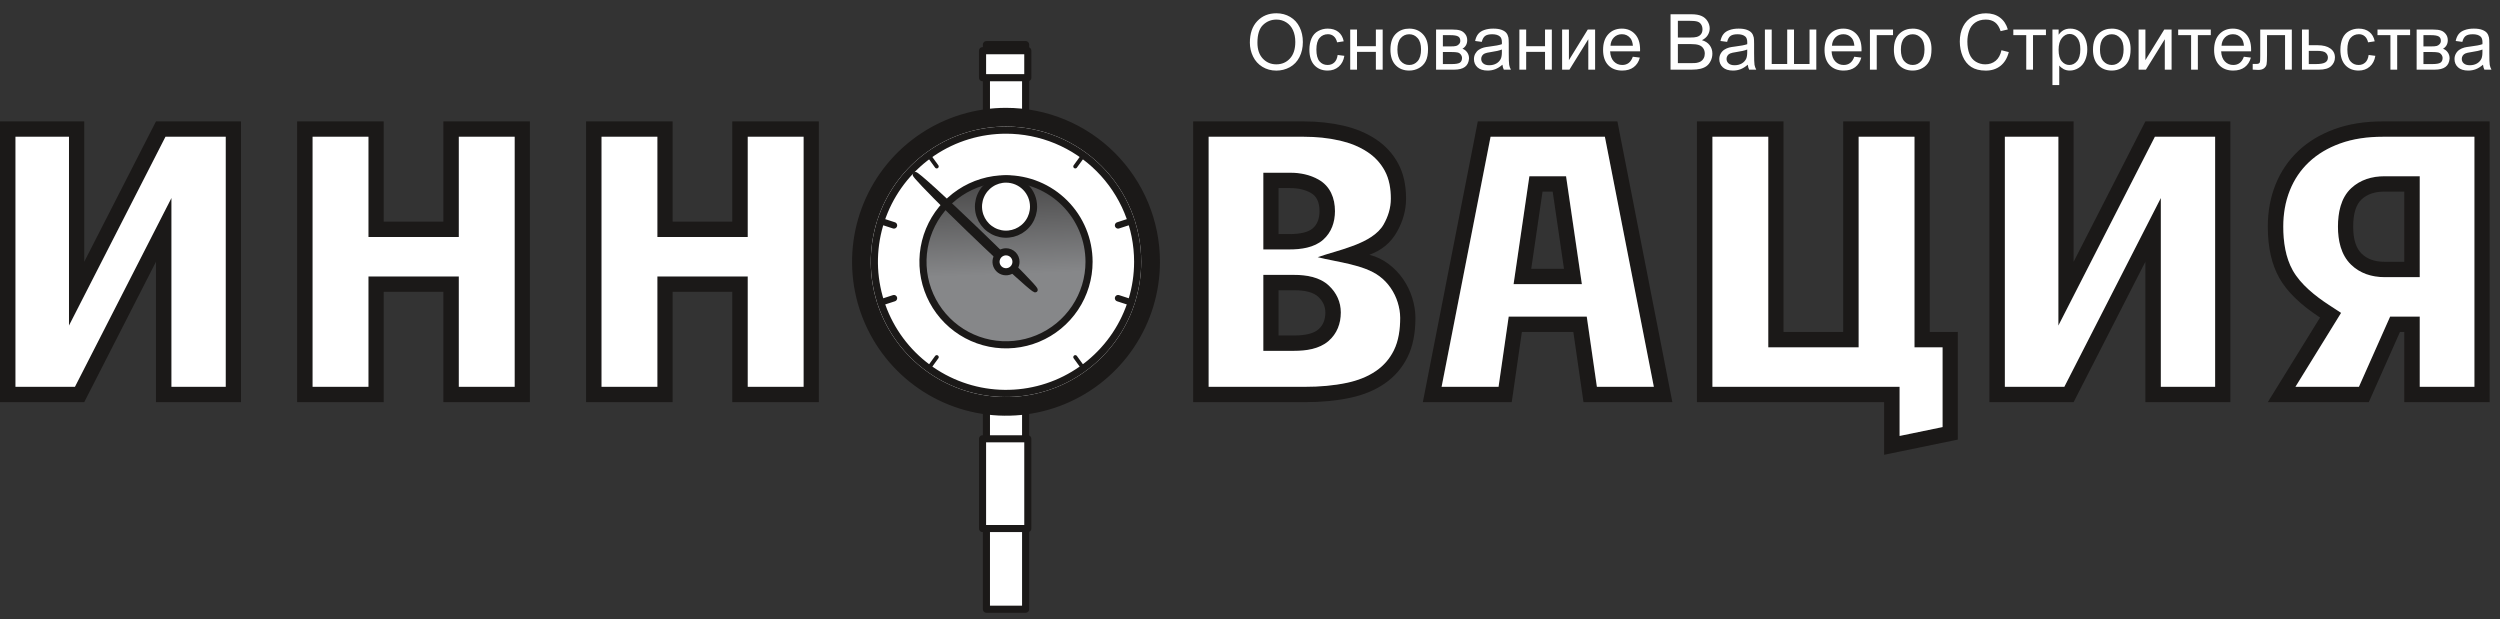 <?xml version="1.0" encoding="UTF-8"?> <svg xmlns="http://www.w3.org/2000/svg" width="323" height="80" viewBox="0 0 323 80" fill="none"><rect x="0" y="0" width="323" height="80" fill="#333333" stroke="none"/><path fill-rule="evenodd" clip-rule="evenodd" d="M127.445 5.764V78.711H132.509V5.764H127.445Z" fill="white" stroke="#1B1918" stroke-width="0.919" stroke-linecap="round" stroke-linejoin="round"></path><path fill-rule="evenodd" clip-rule="evenodd" d="M126.945 6.548V10.042H132.793V6.548H126.945Z" fill="white" stroke="#1B1918" stroke-width="0.92" stroke-linecap="round" stroke-linejoin="round"></path><path fill-rule="evenodd" clip-rule="evenodd" d="M126.945 56.691V68.289H132.793V56.691H126.945Z" fill="white" stroke="#1B1918" stroke-width="0.916" stroke-linecap="round" stroke-linejoin="round"></path><path fill-rule="evenodd" clip-rule="evenodd" d="M129.976 14.393C132.528 14.393 135.054 14.895 137.412 15.872C139.769 16.848 141.911 18.279 143.715 20.083C145.519 21.887 146.95 24.029 147.927 26.387C148.903 28.744 149.406 31.27 149.406 33.822C149.406 37.665 148.266 41.421 146.131 44.617C143.996 47.812 140.962 50.302 137.412 51.773C133.861 53.243 129.955 53.628 126.186 52.878C122.417 52.129 118.955 50.278 116.238 47.561C113.52 44.843 111.67 41.382 110.92 37.613C110.171 33.844 110.555 29.937 112.026 26.387C113.496 22.836 115.987 19.802 119.182 17.667C122.377 15.532 126.134 14.393 129.976 14.393Z" fill="#1B1918" stroke="#1B1918" stroke-width="0.92" stroke-linecap="round" stroke-linejoin="round"></path><path fill-rule="evenodd" clip-rule="evenodd" d="M129.975 15.89C134.731 15.89 139.292 17.779 142.655 21.142C146.018 24.505 147.907 29.066 147.907 33.822C147.907 37.369 146.855 40.836 144.885 43.785C142.914 46.733 140.114 49.032 136.837 50.389C133.56 51.746 129.955 52.101 126.477 51.409C122.998 50.718 119.803 49.01 117.295 46.502C114.787 43.994 113.079 40.799 112.388 37.32C111.696 33.842 112.051 30.236 113.408 26.96C114.765 23.683 117.064 20.883 120.012 18.912C122.961 16.942 126.428 15.89 129.975 15.89Z" fill="white" stroke="#1B1918" stroke-width="0.92" stroke-linecap="round" stroke-linejoin="round"></path><path fill-rule="evenodd" clip-rule="evenodd" d="M129.977 16.814C132.211 16.814 134.422 17.253 136.486 18.108C138.549 18.963 140.424 20.216 142.004 21.795C143.583 23.375 144.836 25.25 145.691 27.313C146.546 29.377 146.986 31.588 146.986 33.822C146.986 37.186 145.988 40.474 144.119 43.271C142.25 46.068 139.594 48.248 136.486 49.536C133.378 50.823 129.958 51.16 126.659 50.504C123.36 49.847 120.329 48.227 117.95 45.849C115.572 43.47 113.952 40.439 113.296 37.14C112.639 33.841 112.976 30.421 114.263 27.313C115.551 24.205 117.731 21.549 120.528 19.68C123.325 17.811 126.613 16.814 129.977 16.814Z" fill="white" stroke="#1B1918" stroke-width="0.92" stroke-linecap="round" stroke-linejoin="round"></path><path d="M129.975 23.093C132.821 23.093 135.55 24.223 137.562 26.235C139.574 28.247 140.705 30.976 140.705 33.822C140.705 35.944 140.075 38.018 138.896 39.783C137.717 41.547 136.042 42.922 134.081 43.734C132.121 44.547 129.963 44.759 127.882 44.345C125.801 43.931 123.889 42.909 122.389 41.409C120.888 39.908 119.866 37.996 119.452 35.915C119.038 33.834 119.251 31.677 120.063 29.716C120.875 27.756 122.25 26.08 124.014 24.901C125.779 23.722 127.853 23.093 129.975 23.093Z" fill="url(#paint0_linear_2875_138)" stroke="#1B1918" stroke-width="0.92" stroke-linecap="round" stroke-linejoin="round"></path><path fill-rule="evenodd" clip-rule="evenodd" d="M129.977 23.138C130.921 23.138 131.826 23.513 132.494 24.18C133.161 24.848 133.536 25.753 133.536 26.697C133.536 27.401 133.328 28.089 132.937 28.674C132.546 29.259 131.99 29.716 131.339 29.985C130.689 30.255 129.973 30.325 129.283 30.188C128.592 30.05 127.958 29.711 127.46 29.214C126.963 28.716 126.624 28.082 126.486 27.391C126.349 26.701 126.419 25.985 126.689 25.335C126.958 24.684 127.414 24.129 128 23.738C128.585 23.346 129.273 23.138 129.977 23.138Z" fill="white" stroke="#1B1918" stroke-width="0.92" stroke-linecap="round" stroke-linejoin="round"></path><path fill-rule="evenodd" clip-rule="evenodd" d="M118.234 22.53C118.263 22.5 118.492 22.663 118.909 23.01C119.326 23.357 119.923 23.881 120.664 24.553C121.406 25.224 122.278 26.03 123.231 26.924C124.184 27.818 125.199 28.782 126.218 29.763C127.754 31.239 129.241 32.695 130.493 33.948C131.745 35.201 132.706 36.194 133.253 36.801C133.799 37.408 133.908 37.602 133.566 37.359C133.223 37.116 132.444 36.447 131.328 35.435C130.211 34.424 128.807 33.116 127.293 31.677C125.779 30.239 124.222 28.733 122.821 27.352C121.419 25.971 120.235 24.776 119.419 23.917C118.602 23.059 118.19 22.576 118.234 22.53Z" fill="white" stroke="#1B1918" stroke-width="0.638" stroke-linecap="round" stroke-linejoin="round"></path><path d="M139.973 47.583L138.926 46.141" stroke="#1B1918" stroke-width="0.516" stroke-linecap="round" stroke-linejoin="round"></path><path d="M146.152 39.079L144.457 38.528" stroke="#1B1918" stroke-width="0.835" stroke-linecap="round" stroke-linejoin="round"></path><path d="M146.152 28.567L144.457 29.118" stroke="#1B1918" stroke-width="0.835" stroke-linecap="round" stroke-linejoin="round"></path><path d="M139.973 20.062L138.926 21.504" stroke="#1B1918" stroke-width="0.516" stroke-linecap="round" stroke-linejoin="round"></path><path d="M121.024 21.505L119.977 20.063" stroke="#1B1918" stroke-width="0.516" stroke-linecap="round" stroke-linejoin="round"></path><path d="M115.496 29.118L113.801 28.567" stroke="#1B1918" stroke-width="0.835" stroke-linecap="round" stroke-linejoin="round"></path><path d="M115.496 38.528L113.801 39.079" stroke="#1B1918" stroke-width="0.835" stroke-linecap="round" stroke-linejoin="round"></path><path d="M121.028 46.141L119.98 47.583" stroke="#1B1918" stroke-width="0.516" stroke-linecap="round" stroke-linejoin="round"></path><path fill-rule="evenodd" clip-rule="evenodd" d="M129.976 32.533C130.318 32.533 130.646 32.669 130.888 32.911C131.13 33.153 131.265 33.48 131.265 33.822C131.265 34.077 131.19 34.326 131.048 34.538C130.907 34.75 130.705 34.916 130.47 35.013C130.234 35.111 129.975 35.136 129.725 35.087C129.475 35.037 129.245 34.914 129.065 34.734C128.885 34.553 128.762 34.324 128.712 34.074C128.663 33.824 128.688 33.565 128.786 33.329C128.883 33.093 129.048 32.892 129.26 32.751C129.472 32.609 129.722 32.533 129.976 32.533Z" fill="white" stroke="#1B1918" stroke-width="0.92" stroke-linecap="round" stroke-linejoin="round"></path><path d="M161.483 5.514C161.483 4.326 161.802 3.396 162.44 2.726C163.078 2.052 163.902 1.715 164.911 1.715C165.572 1.715 166.168 1.873 166.698 2.188C167.229 2.504 167.632 2.945 167.909 3.512C168.189 4.075 168.329 4.715 168.329 5.431C168.329 6.157 168.183 6.806 167.89 7.379C167.597 7.952 167.182 8.386 166.645 8.683C166.107 8.976 165.528 9.122 164.906 9.122C164.232 9.122 163.63 8.959 163.1 8.634C162.569 8.308 162.167 7.864 161.894 7.301C161.62 6.738 161.483 6.142 161.483 5.514ZM162.46 5.528C162.46 6.391 162.691 7.071 163.153 7.569C163.619 8.064 164.201 8.312 164.901 8.312C165.614 8.312 166.2 8.061 166.659 7.56C167.121 7.058 167.353 6.347 167.353 5.426C167.353 4.843 167.253 4.335 167.055 3.902C166.859 3.466 166.571 3.129 166.19 2.892C165.813 2.651 165.388 2.53 164.916 2.53C164.245 2.53 163.668 2.761 163.183 3.224C162.701 3.683 162.46 4.451 162.46 5.528ZM172.826 7.101L173.69 7.213C173.596 7.809 173.354 8.276 172.963 8.614C172.576 8.95 172.099 9.117 171.532 9.117C170.823 9.117 170.251 8.886 169.818 8.424C169.389 7.958 169.174 7.293 169.174 6.427C169.174 5.867 169.267 5.377 169.452 4.957C169.638 4.537 169.919 4.223 170.297 4.015C170.678 3.803 171.091 3.697 171.537 3.697C172.1 3.697 172.561 3.84 172.919 4.127C173.277 4.41 173.507 4.814 173.607 5.338L172.753 5.47C172.672 5.121 172.527 4.859 172.318 4.684C172.113 4.508 171.864 4.42 171.571 4.42C171.129 4.42 170.769 4.579 170.492 4.898C170.215 5.214 170.077 5.715 170.077 6.402C170.077 7.099 170.211 7.605 170.478 7.921C170.744 8.237 171.093 8.395 171.522 8.395C171.868 8.395 172.156 8.289 172.387 8.077C172.618 7.866 172.764 7.54 172.826 7.101ZM174.447 3.814H175.326V5.973H177.763V3.814H178.642V9H177.763V6.7H175.326V9H174.447V3.814ZM179.643 6.407C179.643 5.447 179.91 4.736 180.443 4.273C180.889 3.889 181.433 3.697 182.074 3.697C182.787 3.697 183.37 3.932 183.822 4.4C184.275 4.866 184.501 5.51 184.501 6.334C184.501 7.001 184.4 7.527 184.198 7.911C184 8.292 183.708 8.588 183.324 8.8C182.943 9.011 182.527 9.117 182.074 9.117C181.348 9.117 180.761 8.884 180.312 8.419C179.866 7.953 179.643 7.283 179.643 6.407ZM180.546 6.407C180.546 7.071 180.691 7.569 180.98 7.901C181.27 8.23 181.635 8.395 182.074 8.395C182.51 8.395 182.873 8.229 183.163 7.896C183.453 7.564 183.598 7.058 183.598 6.378C183.598 5.737 183.451 5.252 183.158 4.923C182.868 4.591 182.507 4.425 182.074 4.425C181.635 4.425 181.27 4.589 180.98 4.918C180.691 5.247 180.546 5.743 180.546 6.407ZM185.541 3.814H187.567C188.065 3.814 188.435 3.857 188.676 3.941C188.92 4.023 189.128 4.174 189.301 4.396C189.477 4.617 189.564 4.882 189.564 5.191C189.564 5.439 189.512 5.655 189.408 5.841C189.307 6.023 189.154 6.176 188.949 6.3C189.193 6.381 189.395 6.534 189.555 6.759C189.717 6.98 189.799 7.244 189.799 7.55C189.766 8.041 189.59 8.406 189.271 8.644C188.952 8.881 188.489 9 187.88 9H185.541V3.814ZM186.42 5.997H187.357C187.732 5.997 187.989 5.978 188.129 5.938C188.269 5.899 188.394 5.821 188.505 5.704C188.616 5.584 188.671 5.44 188.671 5.274C188.671 5.001 188.573 4.811 188.378 4.703C188.186 4.596 187.855 4.542 187.387 4.542H186.42V5.997ZM186.42 8.277H187.577C188.075 8.277 188.417 8.22 188.603 8.106C188.788 7.989 188.886 7.789 188.896 7.506C188.896 7.34 188.842 7.187 188.734 7.047C188.627 6.904 188.487 6.814 188.314 6.778C188.142 6.739 187.865 6.72 187.484 6.72H186.42V8.277ZM194.115 8.36C193.79 8.637 193.476 8.832 193.173 8.946C192.873 9.06 192.551 9.117 192.206 9.117C191.636 9.117 191.199 8.979 190.893 8.702C190.587 8.422 190.434 8.066 190.434 7.633C190.434 7.379 190.491 7.148 190.604 6.939C190.722 6.728 190.873 6.559 191.059 6.432C191.247 6.305 191.459 6.209 191.693 6.144C191.866 6.098 192.126 6.054 192.475 6.012C193.184 5.927 193.707 5.826 194.042 5.709C194.045 5.589 194.047 5.512 194.047 5.479C194.047 5.121 193.964 4.869 193.798 4.723C193.573 4.524 193.24 4.425 192.797 4.425C192.383 4.425 192.077 4.498 191.879 4.645C191.684 4.788 191.539 5.043 191.444 5.411L190.585 5.294C190.663 4.926 190.792 4.63 190.971 4.405C191.15 4.177 191.409 4.003 191.747 3.883C192.086 3.759 192.478 3.697 192.924 3.697C193.367 3.697 193.726 3.749 194.003 3.854C194.28 3.958 194.483 4.09 194.613 4.249C194.743 4.405 194.835 4.604 194.887 4.845C194.916 4.994 194.931 5.265 194.931 5.655V6.827C194.931 7.644 194.949 8.162 194.984 8.38C195.023 8.595 195.098 8.801 195.209 9H194.291C194.2 8.818 194.141 8.604 194.115 8.36ZM194.042 6.397C193.723 6.528 193.244 6.638 192.606 6.729C192.245 6.782 191.99 6.84 191.84 6.905C191.69 6.97 191.575 7.066 191.493 7.193C191.412 7.317 191.371 7.455 191.371 7.608C191.371 7.843 191.459 8.038 191.635 8.194C191.814 8.351 192.074 8.429 192.416 8.429C192.755 8.429 193.056 8.355 193.319 8.209C193.583 8.059 193.777 7.856 193.9 7.599C193.995 7.4 194.042 7.107 194.042 6.72V6.397ZM196.303 3.814H197.182V5.973H199.618V3.814H200.497V9H199.618V6.7H197.182V9H196.303V3.814ZM201.825 3.814H202.704V7.77L205.141 3.814H206.088V9H205.209V5.069L202.772 9H201.825V3.814ZM210.961 7.33L211.869 7.442C211.726 7.973 211.461 8.385 211.073 8.678C210.686 8.971 210.191 9.117 209.589 9.117C208.83 9.117 208.228 8.884 207.782 8.419C207.34 7.95 207.118 7.294 207.118 6.451C207.118 5.579 207.343 4.902 207.792 4.42C208.241 3.938 208.824 3.697 209.54 3.697C210.233 3.697 210.8 3.933 211.239 4.405C211.679 4.877 211.898 5.541 211.898 6.397C211.898 6.45 211.897 6.528 211.894 6.632H208.026C208.059 7.202 208.22 7.638 208.51 7.94C208.799 8.243 209.161 8.395 209.594 8.395C209.916 8.395 210.191 8.31 210.419 8.141C210.647 7.971 210.827 7.701 210.961 7.33ZM208.075 5.909H210.971C210.932 5.473 210.821 5.146 210.639 4.928C210.359 4.589 209.996 4.42 209.55 4.42C209.146 4.42 208.806 4.555 208.529 4.825C208.256 5.095 208.104 5.457 208.075 5.909ZM215.834 9V1.842H218.52C219.066 1.842 219.504 1.915 219.833 2.062C220.165 2.205 220.424 2.428 220.609 2.73C220.798 3.03 220.893 3.344 220.893 3.673C220.893 3.979 220.81 4.267 220.644 4.537C220.478 4.807 220.227 5.025 219.892 5.191C220.325 5.318 220.657 5.535 220.888 5.841C221.122 6.147 221.239 6.508 221.239 6.925C221.239 7.26 221.168 7.573 221.024 7.862C220.884 8.149 220.71 8.37 220.502 8.526C220.294 8.683 220.032 8.801 219.716 8.883C219.403 8.961 219.019 9 218.563 9H215.834ZM216.781 4.85H218.329C218.749 4.85 219.05 4.822 219.232 4.767C219.473 4.695 219.654 4.576 219.774 4.41C219.898 4.244 219.96 4.036 219.96 3.785C219.96 3.548 219.903 3.339 219.789 3.16C219.675 2.978 219.512 2.854 219.301 2.789C219.089 2.721 218.726 2.687 218.212 2.687H216.781V4.85ZM216.781 8.155H218.563C218.869 8.155 219.084 8.144 219.208 8.121C219.426 8.082 219.608 8.017 219.755 7.926C219.901 7.835 220.022 7.703 220.116 7.53C220.211 7.354 220.258 7.153 220.258 6.925C220.258 6.658 220.189 6.427 220.053 6.231C219.916 6.033 219.726 5.895 219.481 5.816C219.241 5.735 218.892 5.694 218.437 5.694H216.781V8.155ZM225.814 8.36C225.489 8.637 225.175 8.832 224.872 8.946C224.573 9.06 224.25 9.117 223.905 9.117C223.336 9.117 222.898 8.979 222.592 8.702C222.286 8.422 222.133 8.066 222.133 7.633C222.133 7.379 222.19 7.148 222.304 6.939C222.421 6.728 222.572 6.559 222.758 6.432C222.947 6.305 223.158 6.209 223.393 6.144C223.565 6.098 223.826 6.054 224.174 6.012C224.883 5.927 225.406 5.826 225.741 5.709C225.744 5.589 225.746 5.512 225.746 5.479C225.746 5.121 225.663 4.869 225.497 4.723C225.272 4.524 224.939 4.425 224.496 4.425C224.083 4.425 223.777 4.498 223.578 4.645C223.383 4.788 223.238 5.043 223.144 5.411L222.284 5.294C222.362 4.926 222.491 4.63 222.67 4.405C222.849 4.177 223.108 4.003 223.446 3.883C223.785 3.759 224.177 3.697 224.623 3.697C225.066 3.697 225.425 3.749 225.702 3.854C225.979 3.958 226.182 4.09 226.312 4.249C226.443 4.405 226.534 4.604 226.586 4.845C226.615 4.994 226.63 5.265 226.63 5.655V6.827C226.63 7.644 226.648 8.162 226.684 8.38C226.723 8.595 226.798 8.801 226.908 9H225.99C225.899 8.818 225.84 8.604 225.814 8.36ZM225.741 6.397C225.422 6.528 224.944 6.638 224.306 6.729C223.944 6.782 223.689 6.84 223.539 6.905C223.389 6.97 223.274 7.066 223.192 7.193C223.111 7.317 223.07 7.455 223.07 7.608C223.07 7.843 223.158 8.038 223.334 8.194C223.513 8.351 223.773 8.429 224.115 8.429C224.454 8.429 224.755 8.355 225.019 8.209C225.282 8.059 225.476 7.856 225.6 7.599C225.694 7.4 225.741 7.107 225.741 6.72V6.397ZM228.026 3.814H228.905V8.272H230.907V3.814H231.786V8.272H233.793V3.814H234.667V9H228.026V3.814ZM239.574 7.33L240.482 7.442C240.339 7.973 240.074 8.385 239.687 8.678C239.299 8.971 238.804 9.117 238.202 9.117C237.444 9.117 236.841 8.884 236.396 8.419C235.953 7.95 235.731 7.294 235.731 6.451C235.731 5.579 235.956 4.902 236.405 4.42C236.854 3.938 237.437 3.697 238.153 3.697C238.847 3.697 239.413 3.933 239.853 4.405C240.292 4.877 240.512 5.541 240.512 6.397C240.512 6.45 240.51 6.528 240.507 6.632H236.64C236.672 7.202 236.833 7.638 237.123 7.94C237.413 8.243 237.774 8.395 238.207 8.395C238.529 8.395 238.804 8.31 239.032 8.141C239.26 7.971 239.441 7.701 239.574 7.33ZM236.688 5.909H239.584C239.545 5.473 239.434 5.146 239.252 4.928C238.972 4.589 238.609 4.42 238.163 4.42C237.759 4.42 237.419 4.555 237.143 4.825C236.869 5.095 236.718 5.457 236.688 5.909ZM241.596 3.814H244.579V4.542H242.475V9H241.596V3.814ZM244.691 6.407C244.691 5.447 244.958 4.736 245.492 4.273C245.938 3.889 246.482 3.697 247.123 3.697C247.836 3.697 248.419 3.932 248.871 4.4C249.324 4.866 249.55 5.51 249.55 6.334C249.55 7.001 249.449 7.527 249.247 7.911C249.049 8.292 248.757 8.588 248.373 8.8C247.992 9.011 247.576 9.117 247.123 9.117C246.397 9.117 245.81 8.884 245.36 8.419C244.914 7.953 244.691 7.283 244.691 6.407ZM245.595 6.407C245.595 7.071 245.74 7.569 246.029 7.901C246.319 8.23 246.684 8.395 247.123 8.395C247.559 8.395 247.922 8.229 248.212 7.896C248.502 7.564 248.646 7.058 248.646 6.378C248.646 5.737 248.5 5.252 248.207 4.923C247.917 4.591 247.556 4.425 247.123 4.425C246.684 4.425 246.319 4.589 246.029 4.918C245.74 5.247 245.595 5.743 245.595 6.407ZM258.588 6.49L259.535 6.729C259.337 7.507 258.979 8.102 258.461 8.512C257.947 8.919 257.317 9.122 256.571 9.122C255.8 9.122 255.172 8.966 254.687 8.653C254.205 8.338 253.837 7.882 253.583 7.286C253.332 6.69 253.207 6.051 253.207 5.367C253.207 4.622 253.349 3.972 253.632 3.419C253.918 2.862 254.324 2.441 254.848 2.154C255.375 1.865 255.954 1.72 256.586 1.72C257.302 1.72 257.904 1.902 258.393 2.267C258.881 2.631 259.221 3.144 259.413 3.805L258.48 4.024C258.314 3.504 258.074 3.124 257.758 2.887C257.442 2.649 257.045 2.53 256.566 2.53C256.016 2.53 255.556 2.662 255.185 2.926C254.817 3.189 254.558 3.544 254.408 3.99C254.258 4.433 254.184 4.89 254.184 5.362C254.184 5.971 254.271 6.503 254.447 6.959C254.626 7.411 254.903 7.75 255.277 7.975C255.652 8.199 256.057 8.312 256.493 8.312C257.024 8.312 257.473 8.159 257.841 7.853C258.209 7.547 258.458 7.092 258.588 6.49ZM260.121 3.814H264.335V4.542H262.665V9H261.791V4.542H260.121V3.814ZM265.175 10.987V3.814H265.976V4.488C266.164 4.225 266.378 4.028 266.615 3.897C266.853 3.764 267.141 3.697 267.479 3.697C267.922 3.697 268.313 3.811 268.651 4.039C268.99 4.267 269.245 4.589 269.418 5.006C269.59 5.419 269.677 5.873 269.677 6.368C269.677 6.899 269.581 7.377 269.389 7.804C269.2 8.227 268.923 8.552 268.559 8.78C268.197 9.005 267.816 9.117 267.416 9.117C267.123 9.117 266.859 9.055 266.625 8.932C266.394 8.808 266.203 8.652 266.054 8.463V10.987H265.175ZM265.971 6.437C265.971 7.104 266.106 7.597 266.376 7.916C266.646 8.235 266.973 8.395 267.357 8.395C267.748 8.395 268.082 8.23 268.358 7.901C268.638 7.569 268.778 7.057 268.778 6.363C268.778 5.702 268.642 5.208 268.368 4.879C268.098 4.55 267.774 4.386 267.396 4.386C267.022 4.386 266.69 4.562 266.4 4.913C266.114 5.261 265.971 5.769 265.971 6.437ZM270.414 6.407C270.414 5.447 270.681 4.736 271.215 4.273C271.661 3.889 272.204 3.697 272.846 3.697C273.559 3.697 274.141 3.932 274.594 4.4C275.046 4.866 275.272 5.51 275.272 6.334C275.272 7.001 275.172 7.527 274.97 7.911C274.771 8.292 274.48 8.588 274.096 8.8C273.715 9.011 273.298 9.117 272.846 9.117C272.12 9.117 271.532 8.884 271.083 8.419C270.637 7.953 270.414 7.283 270.414 6.407ZM271.317 6.407C271.317 7.071 271.462 7.569 271.752 7.901C272.042 8.23 272.406 8.395 272.846 8.395C273.282 8.395 273.645 8.229 273.935 7.896C274.224 7.564 274.369 7.058 274.369 6.378C274.369 5.737 274.223 5.252 273.93 4.923C273.64 4.591 273.279 4.425 272.846 4.425C272.406 4.425 272.042 4.589 271.752 4.918C271.462 5.247 271.317 5.743 271.317 6.407ZM276.308 3.814H277.187V7.77L279.623 3.814H280.57V9H279.691V5.069L277.255 9H276.308V3.814ZM281.42 3.814H285.634V4.542H283.964V9H283.09V4.542H281.42V3.814ZM289.906 7.33L290.814 7.442C290.671 7.973 290.406 8.385 290.019 8.678C289.631 8.971 289.136 9.117 288.534 9.117C287.776 9.117 287.174 8.884 286.728 8.419C286.285 7.95 286.063 7.294 286.063 6.451C286.063 5.579 286.288 4.902 286.737 4.42C287.187 3.938 287.769 3.697 288.485 3.697C289.179 3.697 289.745 3.933 290.185 4.405C290.624 4.877 290.844 5.541 290.844 6.397C290.844 6.45 290.842 6.528 290.839 6.632H286.972C287.004 7.202 287.165 7.638 287.455 7.94C287.745 8.243 288.106 8.395 288.539 8.395C288.861 8.395 289.136 8.31 289.364 8.141C289.592 7.971 289.773 7.701 289.906 7.33ZM287.021 5.909H289.916C289.877 5.473 289.766 5.146 289.584 4.928C289.304 4.589 288.941 4.42 288.495 4.42C288.091 4.42 287.751 4.555 287.475 4.825C287.201 5.095 287.05 5.457 287.021 5.909ZM292.021 3.814H296.103V9H295.229V4.542H292.899V7.125C292.899 7.727 292.88 8.124 292.841 8.316C292.802 8.508 292.694 8.676 292.519 8.819C292.343 8.963 292.089 9.034 291.757 9.034C291.552 9.034 291.316 9.021 291.049 8.995V8.263H291.435C291.617 8.263 291.747 8.245 291.825 8.209C291.903 8.17 291.955 8.11 291.981 8.028C292.007 7.947 292.021 7.682 292.021 7.232V3.814ZM297.416 3.814H298.295V5.841H299.408C300.134 5.841 300.692 5.982 301.083 6.266C301.477 6.546 301.674 6.933 301.674 7.428C301.674 7.861 301.509 8.232 301.181 8.541C300.855 8.847 300.333 9 299.613 9H297.416V3.814ZM298.295 8.277H299.218C299.774 8.277 300.172 8.209 300.409 8.072C300.647 7.936 300.766 7.722 300.766 7.433C300.766 7.208 300.678 7.008 300.502 6.832C300.326 6.656 299.937 6.568 299.335 6.568H298.295V8.277ZM306.029 7.101L306.894 7.213C306.799 7.809 306.557 8.276 306.166 8.614C305.779 8.95 305.302 9.117 304.735 9.117C304.026 9.117 303.454 8.886 303.021 8.424C302.592 7.958 302.377 7.293 302.377 6.427C302.377 5.867 302.47 5.377 302.655 4.957C302.841 4.537 303.122 4.223 303.5 4.015C303.881 3.803 304.294 3.697 304.74 3.697C305.303 3.697 305.764 3.84 306.122 4.127C306.48 4.41 306.71 4.814 306.811 5.338L305.956 5.47C305.875 5.121 305.73 4.859 305.521 4.684C305.316 4.508 305.067 4.42 304.774 4.42C304.332 4.42 303.972 4.579 303.695 4.898C303.419 5.214 303.28 5.715 303.28 6.402C303.28 7.099 303.414 7.605 303.681 7.921C303.948 8.237 304.296 8.395 304.726 8.395C305.071 8.395 305.359 8.289 305.59 8.077C305.821 7.866 305.967 7.54 306.029 7.101ZM307.172 3.814H311.386V4.542H309.716V9H308.842V4.542H307.172V3.814ZM312.23 3.814H314.257C314.755 3.814 315.124 3.857 315.365 3.941C315.609 4.023 315.818 4.174 315.99 4.396C316.166 4.617 316.254 4.882 316.254 5.191C316.254 5.439 316.202 5.655 316.098 5.841C315.997 6.023 315.844 6.176 315.639 6.3C315.883 6.381 316.085 6.534 316.244 6.759C316.407 6.98 316.488 7.244 316.488 7.55C316.456 8.041 316.28 8.406 315.961 8.644C315.642 8.881 315.178 9 314.569 9H312.23V3.814ZM313.109 5.997H314.047C314.421 5.997 314.678 5.978 314.818 5.938C314.958 5.899 315.084 5.821 315.194 5.704C315.305 5.584 315.36 5.44 315.36 5.274C315.36 5.001 315.263 4.811 315.067 4.703C314.875 4.596 314.545 4.542 314.076 4.542H313.109V5.997ZM313.109 8.277H314.267C314.765 8.277 315.106 8.22 315.292 8.106C315.478 7.989 315.575 7.789 315.585 7.506C315.585 7.34 315.531 7.187 315.424 7.047C315.316 6.904 315.176 6.814 315.004 6.778C314.831 6.739 314.555 6.72 314.174 6.72H313.109V8.277ZM320.805 8.36C320.479 8.637 320.165 8.832 319.862 8.946C319.563 9.06 319.241 9.117 318.896 9.117C318.326 9.117 317.888 8.979 317.582 8.702C317.276 8.422 317.123 8.066 317.123 7.633C317.123 7.379 317.18 7.148 317.294 6.939C317.411 6.728 317.562 6.559 317.748 6.432C317.937 6.305 318.148 6.209 318.383 6.144C318.555 6.098 318.816 6.054 319.164 6.012C319.874 5.927 320.396 5.826 320.731 5.709C320.735 5.589 320.736 5.512 320.736 5.479C320.736 5.121 320.653 4.869 320.487 4.723C320.263 4.524 319.929 4.425 319.486 4.425C319.073 4.425 318.767 4.498 318.568 4.645C318.373 4.788 318.228 5.043 318.134 5.411L317.274 5.294C317.353 4.926 317.481 4.63 317.66 4.405C317.839 4.177 318.098 4.003 318.437 3.883C318.775 3.759 319.167 3.697 319.613 3.697C320.056 3.697 320.416 3.749 320.692 3.854C320.969 3.958 321.173 4.09 321.303 4.249C321.433 4.405 321.524 4.604 321.576 4.845C321.605 4.994 321.62 5.265 321.62 5.655V6.827C321.62 7.644 321.638 8.162 321.674 8.38C321.713 8.595 321.788 8.801 321.898 9H320.98C320.889 8.818 320.831 8.604 320.805 8.36ZM320.731 6.397C320.412 6.528 319.934 6.638 319.296 6.729C318.935 6.782 318.679 6.84 318.529 6.905C318.38 6.97 318.264 7.066 318.183 7.193C318.101 7.317 318.061 7.455 318.061 7.608C318.061 7.843 318.148 8.038 318.324 8.194C318.503 8.351 318.764 8.429 319.105 8.429C319.444 8.429 319.745 8.355 320.009 8.209C320.272 8.059 320.466 7.856 320.59 7.599C320.684 7.4 320.731 7.107 320.731 6.72V6.397Z" fill="white"></path><path fill-rule="evenodd" clip-rule="evenodd" d="M75.719 51.958V15.686H86.903V28.633H94.61V15.686H105.794V51.958H94.61V37.701H86.903V51.958H75.719ZM77.703 49.974H84.918V35.717H96.594V49.974H103.81V17.67H96.594V30.617H84.918V17.67H77.703V49.974ZM40.372 49.974H47.588V35.717H59.264V49.974H66.48V17.67H59.264V30.617H47.588V17.67H40.372V49.974ZM1.984 49.974H9.667L22.136 25.58V49.974H29.149V17.67H21.366L8.897 42.065V17.67H1.984V49.974ZM319.681 49.974V17.67H307.811C305.938 17.67 304.038 17.909 302.273 18.556C300.798 19.098 299.438 19.871 298.294 20.955C297.213 21.979 296.404 23.185 295.847 24.566C295.238 26.072 294.984 27.668 294.984 29.288C294.984 31.201 295.265 33.25 296.216 34.941C297.227 36.741 299.135 38.254 300.836 39.365L302.455 40.423L296.557 49.974H304.758L308.788 40.906H312.616V49.974H319.681ZM312.616 22.77V35.807H308.063C306.437 35.807 304.907 35.335 303.729 34.184C302.419 32.904 302.048 31.054 302.048 29.288C302.048 27.505 302.399 25.578 303.764 24.309C304.95 23.206 306.469 22.77 308.063 22.77H312.616ZM259.014 49.974H266.697L279.165 25.58V49.974H286.179V17.67H278.395L265.927 42.065V17.67H259.014V49.974ZM221.23 17.67V49.974H245.412V56.324L250.965 55.178V44.875H247.338V17.67H240.122V44.875H228.446V17.67H221.23ZM193.598 49.974L194.908 40.906H204.994L206.304 49.974H213.661L207.335 17.67H192.566L186.24 49.974H193.598ZM197.581 22.77H202.321L204.363 36.713H195.539L197.581 22.77ZM156.142 49.974H168.616C170.415 49.974 172.237 49.836 173.999 49.463C175.344 49.178 176.653 48.696 177.788 47.909C178.775 47.225 179.528 46.353 180.066 45.278C180.702 44.005 180.889 42.484 180.889 41.077C180.889 40.402 180.772 39.736 180.573 39.091C180.364 38.41 180.056 37.776 179.652 37.19C179.253 36.61 178.77 36.109 178.206 35.687C176.183 34.169 172.63 33.851 170.228 33.229C172.773 32.308 177.308 31.543 178.753 28.99C179.339 27.957 179.68 26.855 179.68 25.661C179.68 24.428 179.488 23.148 178.89 22.053C178.352 21.069 177.618 20.277 176.684 19.654C175.605 18.935 174.391 18.465 173.131 18.173C171.602 17.819 170.032 17.67 168.465 17.67H156.142V49.974ZM163.206 22.317H166.701C167.979 22.317 169.234 22.57 170.352 23.206C171.854 24.059 172.464 25.599 172.464 27.273C172.464 28.692 172.019 30.022 170.937 30.978C169.765 32.012 168.054 32.23 166.55 32.23H163.206V22.317ZM163.206 35.516H167.205C168.78 35.516 170.501 35.79 171.691 36.914C172.669 37.837 173.22 39.022 173.22 40.371C173.22 41.809 172.723 43.12 171.623 44.067C170.429 45.095 168.727 45.328 167.205 45.328H163.206V35.516ZM38.388 51.958V15.686H49.572V28.633H57.28V15.686H68.464V51.958H57.28V37.701H49.572V51.958H38.388ZM0 51.958V15.686H10.882V33.822L20.151 15.686H31.134V51.958H20.151V33.822L10.882 51.958H0ZM310.632 24.754H308.063C306.82 24.754 305.838 25.09 305.116 25.762C304.393 26.434 304.032 27.609 304.032 29.288C304.032 30.9 304.393 32.059 305.116 32.764C305.838 33.47 306.82 33.822 308.063 33.822H310.632V24.754ZM321.665 51.958H310.632V42.89H310.078L306.048 51.958H293L299.75 41.026C297.231 39.381 295.476 37.676 294.486 35.913C293.495 34.15 293 31.942 293 29.288C293 27.307 293.335 25.485 294.007 23.822C294.679 22.16 295.653 20.724 296.929 19.515C298.205 18.306 299.759 17.366 301.589 16.694C303.419 16.022 305.493 15.686 307.811 15.686H321.665V51.958ZM257.029 51.958V15.686H267.911V33.822L277.181 15.686H288.163V51.958H277.181V33.822L267.911 51.958H257.029ZM219.246 15.686H230.43V42.89H238.138V15.686H249.322V42.89H252.949V56.795L243.428 58.76V51.958H219.246V15.686ZM195.316 51.958H183.83L190.933 15.686H208.969L216.072 51.958H204.586L203.276 42.89H196.626L195.316 51.958ZM199.296 24.754L197.835 34.729H202.067L200.606 24.754H199.296ZM165.19 37.5V43.344H167.205C168.683 43.344 169.724 43.084 170.329 42.563C170.933 42.042 171.236 41.312 171.236 40.371C171.236 39.599 170.933 38.927 170.329 38.356C169.724 37.785 168.683 37.5 167.205 37.5H165.19ZM165.19 24.301V30.245H166.55C168.028 30.245 169.053 29.994 169.623 29.49C170.194 28.986 170.48 28.247 170.48 27.273C170.48 26.131 170.111 25.351 169.372 24.931C168.633 24.511 167.743 24.301 166.701 24.301H165.19ZM154.157 51.958V15.686H168.465C170.278 15.686 171.983 15.871 173.578 16.24C175.173 16.61 176.576 17.198 177.785 18.004C178.994 18.809 179.943 19.843 180.631 21.102C181.319 22.361 181.664 23.881 181.664 25.661C181.664 27.139 181.269 28.575 180.48 29.968C179.691 31.362 178.507 32.345 176.928 32.916C177.835 33.151 178.658 33.545 179.397 34.099C180.136 34.654 180.765 35.309 181.286 36.064C181.806 36.82 182.201 37.634 182.47 38.508C182.739 39.381 182.873 40.237 182.873 41.077C182.873 43.092 182.529 44.788 181.84 46.165C181.152 47.542 180.178 48.667 178.918 49.54C177.659 50.414 176.156 51.035 174.41 51.404C172.663 51.774 170.732 51.958 168.616 51.958H154.157Z" fill="#1B1918"></path><path fill-rule="evenodd" clip-rule="evenodd" d="M77.719 49.974H84.934V35.717H96.61V49.974H103.826V17.67H96.61V30.618H84.934V17.67H77.719V49.974ZM40.388 49.974H47.604V35.717H59.28V49.974H66.496V17.67H59.28V30.618H47.604V17.67H40.388V49.974ZM2 49.974H9.683L22.151 25.581V49.974H29.165V17.67H21.381L8.913 42.065V17.67H2V49.974ZM319.696 49.974V17.67H307.827C305.954 17.67 304.053 17.909 302.289 18.556C300.814 19.098 299.454 19.872 298.31 20.956C297.229 21.979 296.42 23.185 295.863 24.566C295.254 26.072 295 27.669 295 29.288C295 31.202 295.281 33.25 296.231 34.941C297.243 36.741 299.151 38.255 300.851 39.365L302.471 40.423L296.573 49.974H304.774L308.804 40.906H312.632V49.974H319.696ZM312.632 22.77V35.807H308.079C306.453 35.807 304.923 35.335 303.745 34.184C302.434 32.904 302.064 31.054 302.064 29.288C302.064 27.505 302.415 25.578 303.78 24.309C304.966 23.206 306.485 22.77 308.079 22.77H312.632ZM259.03 49.974H266.713L279.181 25.581V49.974H286.195V17.67H278.411L265.943 42.065V17.67H259.03V49.974ZM221.246 17.67V49.974H245.428V56.324L250.981 55.178V44.875H247.353V17.67H240.138V44.875H228.462V17.67H221.246ZM193.614 49.974L194.924 40.906H205.01L206.32 49.974H213.677L207.351 17.67H192.582L186.256 49.974H193.614ZM197.597 22.77H202.336L204.379 36.714H195.555L197.597 22.77ZM156.157 49.974H168.632C170.431 49.974 172.253 49.836 174.015 49.463C175.359 49.179 176.669 48.696 177.804 47.91C178.791 47.225 179.544 46.353 180.081 45.278C180.718 44.005 180.904 42.484 180.904 41.077C180.904 40.402 180.787 39.736 180.589 39.091C180.38 38.41 180.072 37.776 179.668 37.19C179.268 36.61 178.786 36.109 178.222 35.687C176.198 34.169 172.646 33.851 170.243 33.229C172.789 32.309 177.324 31.543 178.769 28.991C179.355 27.957 179.696 26.855 179.696 25.661C179.696 24.428 179.504 23.148 178.906 22.054C178.368 21.069 177.634 20.277 176.7 19.655C175.62 18.935 174.406 18.465 173.146 18.174C171.618 17.82 170.048 17.67 168.481 17.67H156.157V49.974ZM163.222 22.317H166.717C167.995 22.317 169.25 22.57 170.368 23.206C171.87 24.059 172.48 25.599 172.48 27.273C172.48 28.692 172.035 30.022 170.952 30.978C169.781 32.012 168.07 32.23 166.566 32.23H163.222V22.317ZM163.222 35.516H167.221C168.796 35.516 170.517 35.79 171.707 36.914C172.685 37.837 173.236 39.022 173.236 40.372C173.236 41.809 172.739 43.12 171.639 44.067C170.444 45.095 168.743 45.328 167.221 45.328H163.222V35.516Z" fill="white"></path><defs><linearGradient id="paint0_linear_2875_138" x1="134.542" y1="13.841" x2="135.291" y2="35.286" gradientUnits="userSpaceOnUse"><stop stop-color="#1B1918"></stop><stop offset="1" stop-color="#868789"></stop></linearGradient></defs></svg> 